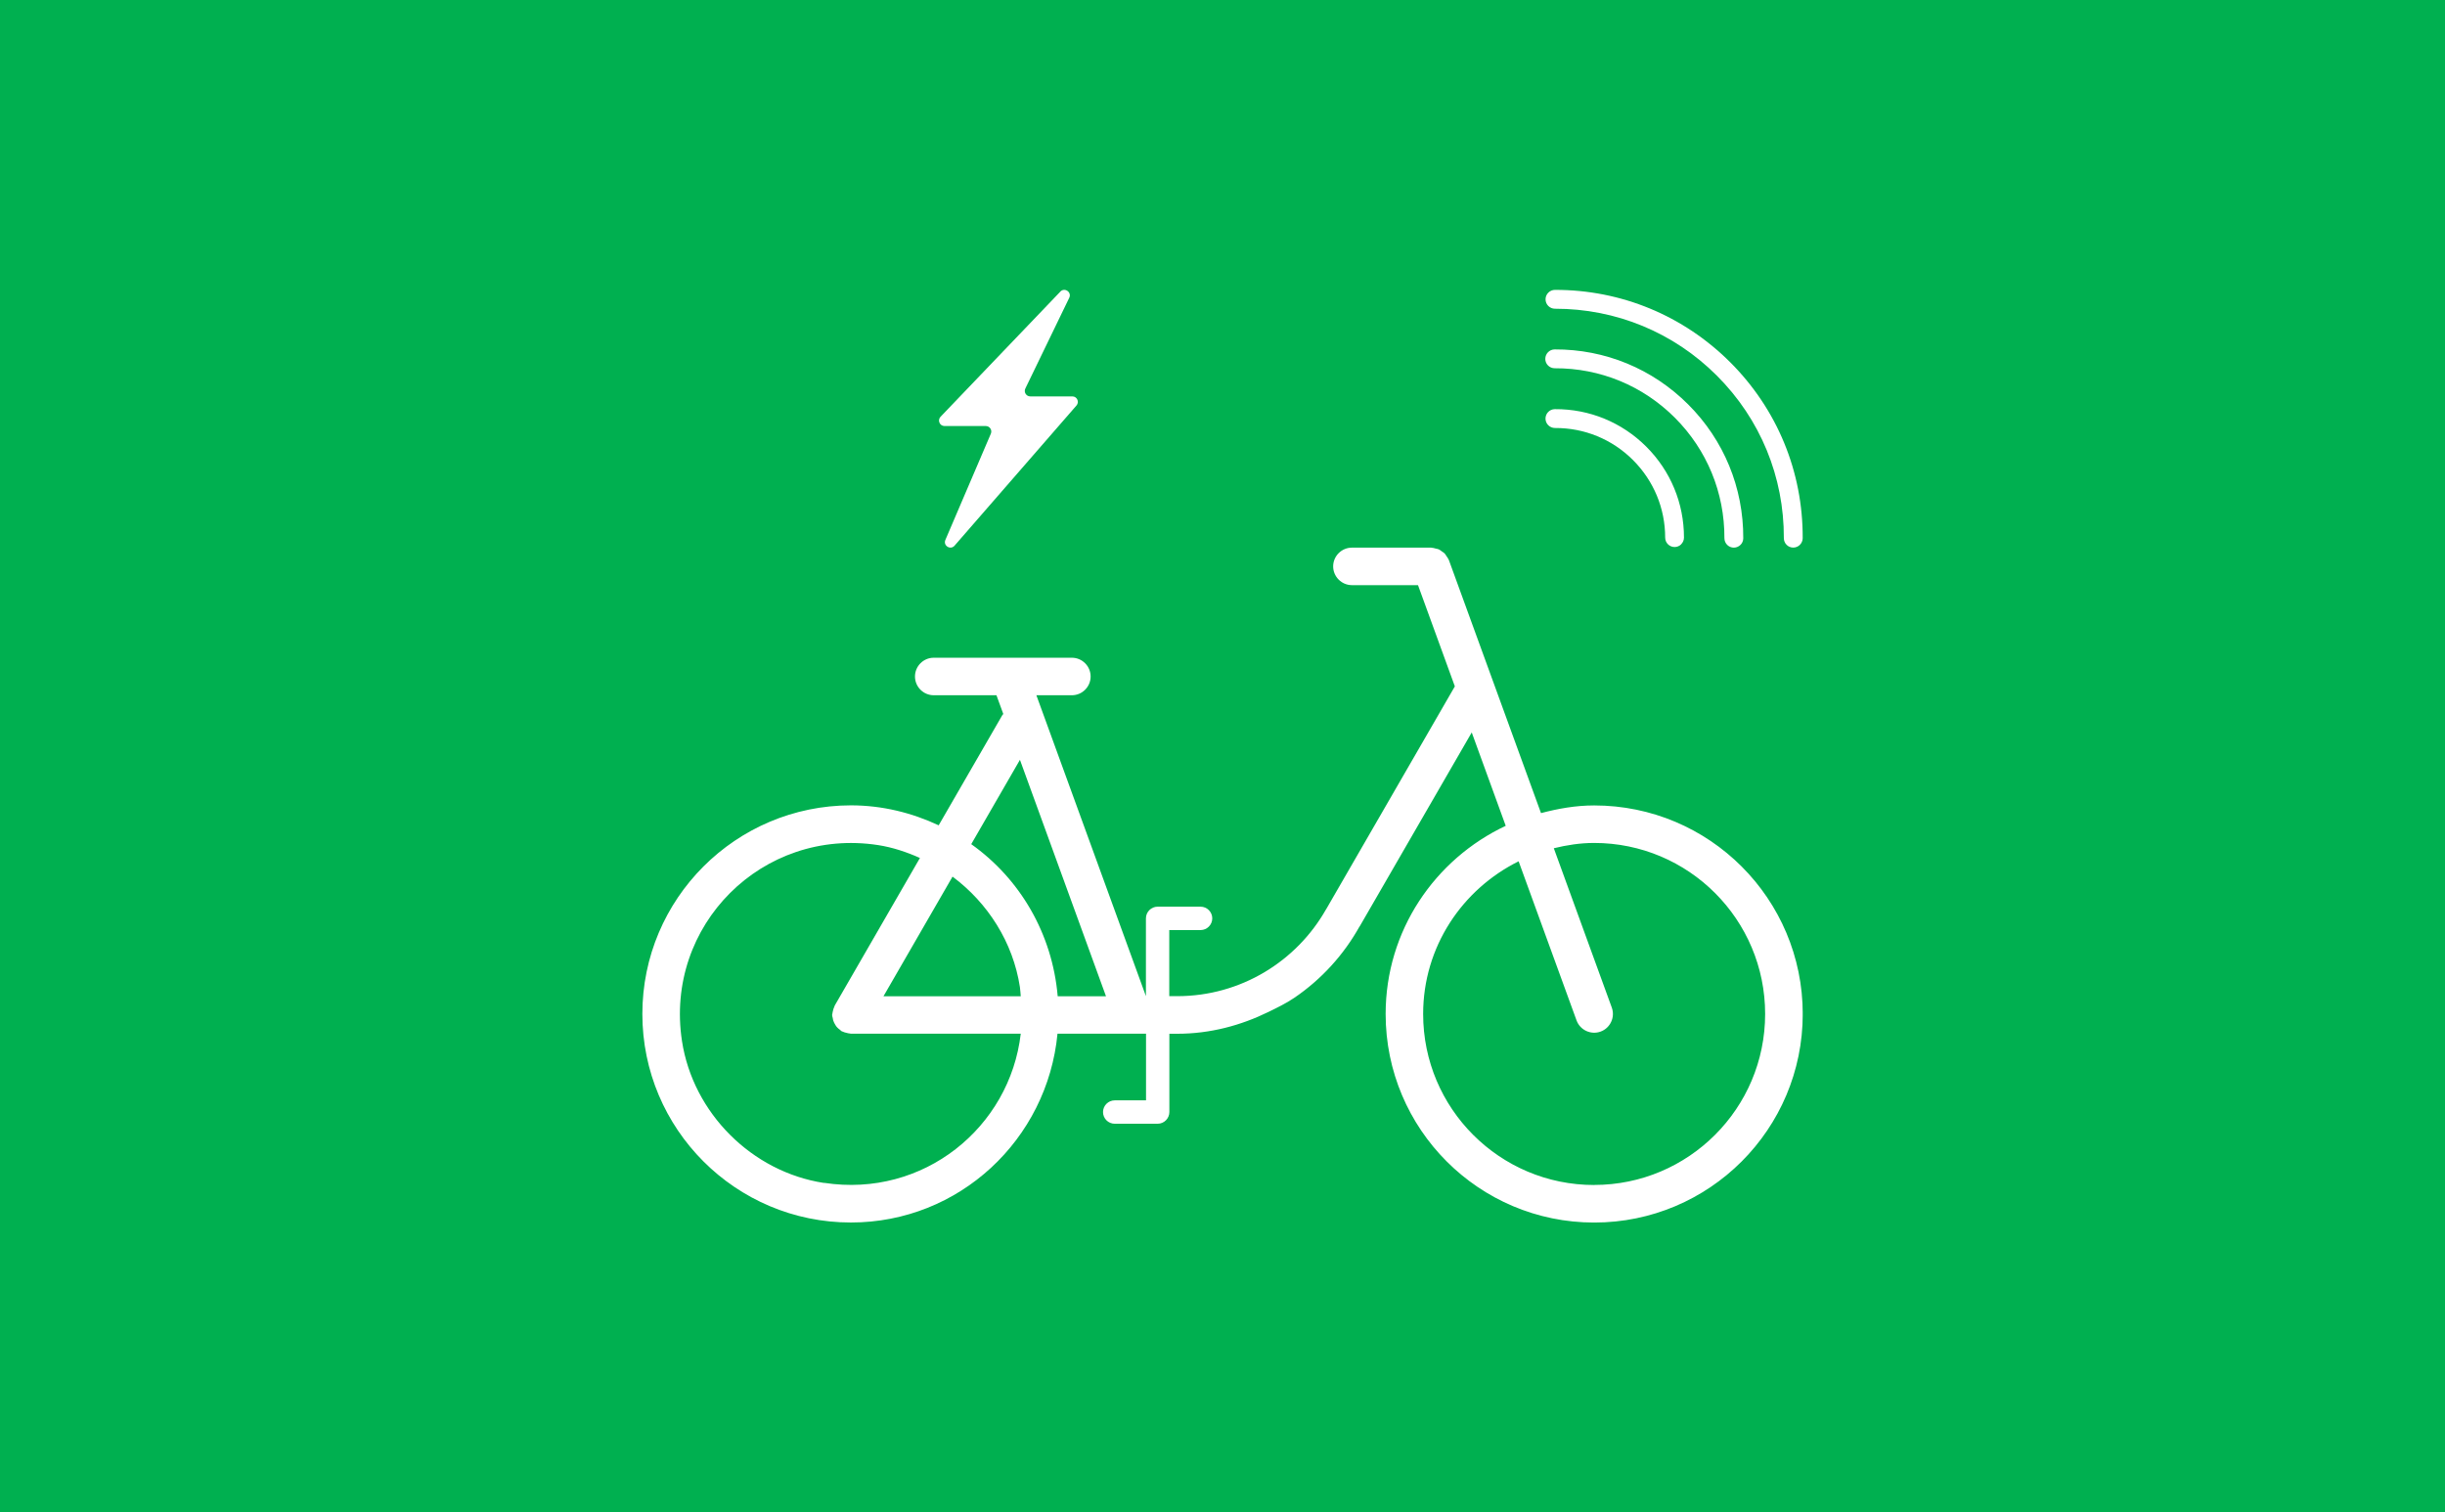<?xml version="1.0" encoding="UTF-8"?><svg xmlns="http://www.w3.org/2000/svg" xmlns:xlink="http://www.w3.org/1999/xlink" viewBox="0 0 485 300"><defs><style>.cls-1,.cls-2{fill:#fff;}.cls-2{fill-rule:evenodd;}.cls-3{fill:#00b050;}</style><symbol id="VAE_VLS" viewBox="0 0 230.17 185"><g><path class="cls-2" d="M126.87,138.02c-.64,1.12-1.85,1.88-3.23,1.88l.05,.34,2.26,.22,1.34-1.99-.35-.36"/><path class="cls-1" d="M188.8,102.27c-3.67,0-7.15,.63-10.54,1.52l-18.28-50.21s-.04-.05-.05-.08c-.09-.24-.25-.44-.4-.65-.13-.19-.23-.41-.39-.57-.16-.16-.36-.27-.55-.4-.2-.14-.38-.31-.61-.41-.2-.09-.42-.1-.63-.16-.26-.07-.51-.15-.79-.16-.03,0-.06-.02-.09-.02h-15.72c-2.05,0-3.72,1.68-3.72,3.72s1.68,3.72,3.72,3.72h13.11l7.31,20.08-25.53,44.21-.04,.05c-5.83,10.26-16.86,17.19-29.51,17.19h-1.57v-13.11h6.21c1.27,0,2.32-1.04,2.32-2.32s-1.04-2.32-2.32-2.32h-8.52c-1.27,0-2.32,1.04-2.32,2.32v15.43h0l-21.73-59.69h7.04c2.05,0,3.72-1.67,3.72-3.72s-1.67-3.72-3.72-3.72h-27.4c-2.05,0-3.72,1.67-3.72,3.72s1.67,3.72,3.72,3.72h12.44l1.36,3.72c-.05,.07-.13,.12-.18,.2l-12.64,21.88c-5.31-2.48-11.17-3.96-17.41-3.96C18.52,102.27,0,120.79,0,143.63s18.52,41.37,41.37,41.37c21.5,0,38.97-16.47,40.98-37.45h17.56v13.22h-6.21c-1.27,0-2.32,1.04-2.32,2.32s1.04,2.32,2.32,2.32h8.52c1.27,0,2.32-1.04,2.32-2.32v-15.53h1.57c6.53,0,12.62-1.65,18.11-4.34,1.75-.86,3.5-1.7,5.1-2.79,5.38-3.65,9.85-8.56,13.01-14.27-.05,.1-.09,.2-.15,.3l22.34-38.67,6.74,18.52c-14.04,6.61-23.82,20.78-23.82,37.33,0,22.85,18.52,41.37,41.37,41.37s41.37-18.52,41.37-41.37-18.52-41.37-41.37-41.37Zm-113.9-9.05l17.07,46.9h-9.58c-1.07-12.45-7.5-23.32-17.15-30.17l9.66-16.73Zm.16,46.9h-27.23l13.7-23.73c7,5.21,12.01,13.05,13.36,21.89,.09,.62,.11,1.22,.17,1.84Zm-39.05,37.03c-14.28-2.19-25.96-13.86-28.15-28.15-3.51-22.92,15.95-42.38,38.88-38.87,2.91,.45,5.68,1.38,8.32,2.56l-16.91,29.29c-.03,.05-.03,.11-.05,.17-.15,.28-.23,.57-.3,.89-.04,.17-.09,.34-.1,.51-.01,.1-.06,.19-.06,.29,0,.22,.09,.41,.13,.61,.03,.18,.05,.35,.11,.52,.09,.28,.23,.54,.38,.79,.1,.17,.19,.32,.32,.47,.19,.22,.4,.38,.63,.55,.12,.09,.19,.21,.32,.28,.06,.04,.13,.03,.2,.07,.23,.12,.47,.18,.73,.24,.24,.06,.46,.13,.71,.14,.07,0,.14,.04,.21,.04h33.68c-2.15,18.58-19.28,32.61-39.02,29.58Zm152.79,.41c-18.74,0-33.92-15.19-33.92-33.92,0-13.33,7.76-24.74,18.94-30.29l11.49,31.56c.7,1.92,2.85,2.92,4.77,2.22,1.93-.7,2.92-2.85,2.22-4.77l-11.5-31.6c2.58-.63,5.23-1.05,8-1.05,18.73,0,33.92,15.19,33.92,33.92s-15.19,33.92-33.92,33.92Z"/><path class="cls-2" d="M82.92,.34l-23.77,24.83c-.66,.69-.17,1.84,.79,1.84h8.19c.78,0,1.31,.8,1,1.52l-9.02,21.07c-.49,1.14,1.01,2.08,1.82,1.14l24.19-27.81c.61-.7,.11-1.8-.82-1.8h-8.35c-.8,0-1.33-.84-.98-1.56L84.68,1.57c.54-1.12-.91-2.12-1.77-1.23Z"/><g><path class="cls-1" d="M229.62,50.57c-.34,.34-.81,.55-1.33,.55-1.03,0-1.86-.84-1.86-1.87,.05-12.17-4.67-23.62-13.28-32.23-8.58-8.58-19.99-13.29-32.12-13.28-1.03,0-1.87-.84-1.87-1.87,0-1.03,.84-1.87,1.87-1.87,13.13-.02,25.48,5.09,34.77,14.37,9.32,9.32,14.42,21.7,14.37,34.88,0,.51-.21,.98-.55,1.31Z"/><path class="cls-1" d="M217.83,50.58c-.34,.34-.81,.55-1.33,.55-1.03,0-1.86-.85-1.86-1.88,.04-9.02-3.45-17.5-9.82-23.88-6.37-6.37-14.83-9.86-23.84-9.82-1.03,0-1.87-.83-1.87-1.86,0-1.03,.83-1.87,1.86-1.88,10.01-.04,19.41,3.84,26.49,10.92,7.09,7.09,10.96,16.51,10.92,26.54,0,.51-.21,.98-.55,1.31Z"/><path class="cls-1" d="M206.08,50.46c-.34,.34-.8,.55-1.32,.55-1.03,0-1.87-.84-1.87-1.87,0-5.81-2.27-11.26-6.37-15.37-4.14-4.14-9.64-6.4-15.49-6.37-1.03,0-1.87-.83-1.88-1.86,0-1.03,.82-1.87,1.86-1.88,6.86-.04,13.3,2.61,18.15,7.46,4.81,4.81,7.46,11.21,7.46,18.01,0,.52-.21,.98-.55,1.32Z"/></g></g></symbol></defs><g id="Fond"><g id="__Modes_actifs"><g id="VAE-VLS"><rect class="cls-3" x="0" y="0" width="485" height="300"/></g></g></g><g id="Contenus_modes"><g id="VAE-VLS-2"><use width="230.17" height="185" transform="translate(127.42 57.5)" xlink:href="#VAE_VLS"/></g></g></svg>